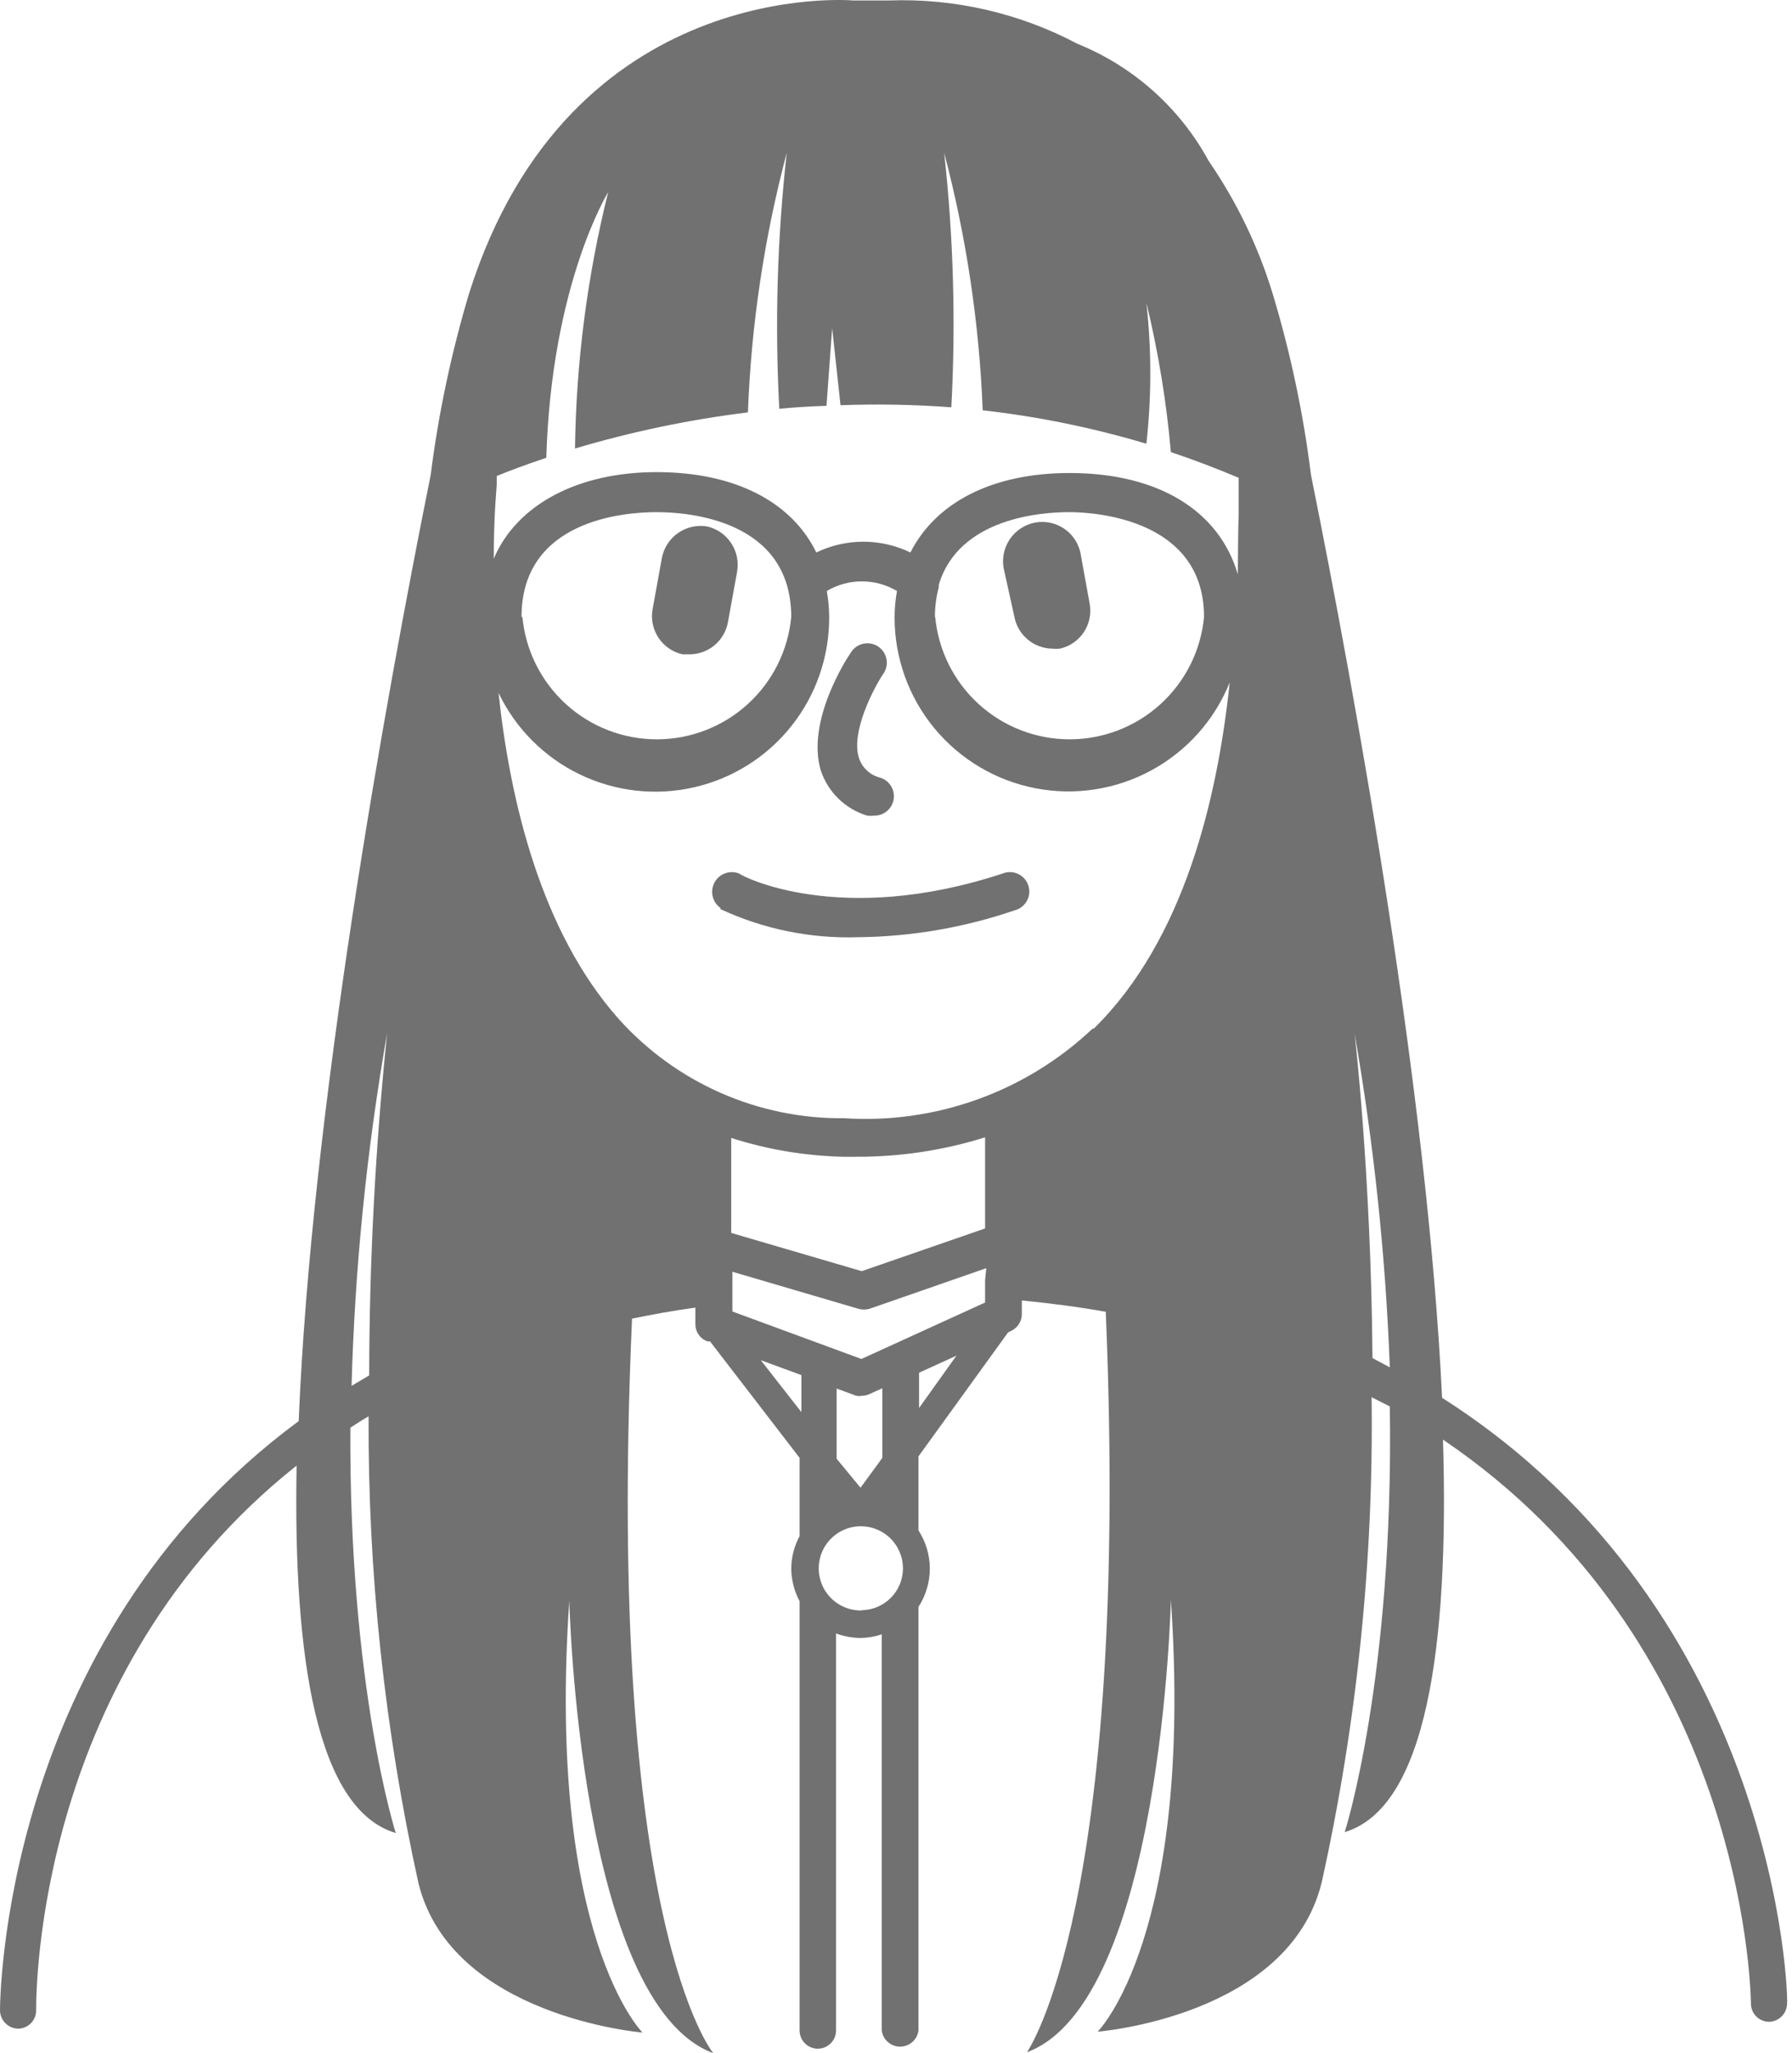 <svg width="302" height="346" viewBox="0 0 302 346" fill="none" xmlns="http://www.w3.org/2000/svg">
<path d="M146.131 137.45C146.499 137.498 146.871 137.498 147.238 137.45C148.031 137.483 148.81 137.225 149.427 136.727C150.045 136.228 150.46 135.522 150.596 134.739C150.731 133.957 150.578 133.152 150.164 132.475C149.75 131.797 149.104 131.294 148.346 131.057C147.523 130.857 146.764 130.452 146.139 129.88C145.515 129.308 145.044 128.587 144.772 127.785C143.312 123.406 147.289 115.906 148.799 113.64C149.066 113.284 149.257 112.878 149.362 112.445C149.466 112.013 149.481 111.563 149.406 111.125C149.331 110.686 149.167 110.268 148.925 109.894C148.683 109.521 148.366 109.202 147.996 108.955C147.626 108.708 147.209 108.539 146.772 108.459C146.334 108.379 145.884 108.389 145.451 108.488C145.017 108.587 144.608 108.774 144.249 109.037C143.89 109.3 143.588 109.633 143.362 110.016C142.557 111.174 135.862 121.594 138.328 129.849C138.928 131.647 139.95 133.274 141.307 134.597C142.664 135.919 144.318 136.897 146.131 137.45Z" fill="#727171"/>
<path d="M121.416 153.206C128.673 156.581 136.622 158.202 144.621 157.938C153.599 157.845 162.504 156.316 170.999 153.408C171.435 153.297 171.843 153.097 172.198 152.822C172.554 152.546 172.848 152.2 173.064 151.805C173.28 151.411 173.412 150.976 173.452 150.528C173.492 150.08 173.439 149.628 173.297 149.202C173.155 148.775 172.926 148.382 172.625 148.048C172.325 147.713 171.958 147.445 171.549 147.258C171.139 147.072 170.696 146.972 170.246 146.965C169.796 146.958 169.35 147.043 168.935 147.216C141.4 156.277 124.839 147.568 124.587 147.216C123.832 146.909 122.99 146.891 122.223 147.164C121.455 147.437 120.814 147.983 120.422 148.698C120.031 149.412 119.916 150.246 120.099 151.04C120.282 151.834 120.751 152.534 121.416 153.005V153.206Z" fill="#727171"/>
<path d="M119.2 88.723C117.487 88.428 115.726 88.816 114.295 89.804C112.865 90.792 111.879 92.302 111.549 94.009L109.988 102.616C109.673 104.295 110.021 106.031 110.96 107.458C111.899 108.886 113.355 109.893 115.022 110.268H116.23C117.763 110.259 119.244 109.716 120.42 108.733C121.596 107.75 122.392 106.388 122.673 104.882L124.234 96.274C124.508 94.612 124.141 92.907 123.207 91.505C122.272 90.103 120.84 89.109 119.2 88.723Z" fill="#727171"/>
<path d="M170.947 103.925C171.227 105.432 172.024 106.794 173.2 107.777C174.376 108.76 175.857 109.302 177.39 109.312C177.791 109.36 178.197 109.36 178.598 109.312C180.261 108.948 181.716 107.951 182.656 106.532C183.596 105.113 183.946 103.383 183.632 101.711L182.071 93.103C181.696 91.436 180.689 89.98 179.262 89.041C177.835 88.102 176.099 87.754 174.42 88.069C172.713 88.399 171.204 89.385 170.216 90.816C169.228 92.246 168.839 94.007 169.135 95.72L170.947 103.925Z" fill="#727171"/>
<path d="M243.031 235.559C240.564 184.063 228.584 118.02 220.933 80.015C219.642 69.631 217.469 59.375 214.439 49.359C212.013 41.458 208.398 33.973 203.717 27.16C198.854 18.196 191.023 11.202 181.568 7.378C171.788 2.195 160.816 -0.322 149.755 0.079C148.547 0.079 147.49 0.079 146.433 0.079C145.376 0.079 144.771 0.079 143.765 0.079C143.765 0.079 96.045 -4.15 79.081 49.359C76.074 59.381 73.902 69.635 72.587 80.015C64.734 119.027 52.452 187.486 50.338 239.485C0 276.584 0 337.996 0 338.852C0.026 339.654 0.359 340.414 0.931 340.977C1.503 341.539 2.269 341.86 3.071 341.872C3.474 341.866 3.872 341.78 4.242 341.619C4.612 341.459 4.947 341.227 5.227 340.938C5.508 340.648 5.728 340.305 5.877 339.93C6.025 339.555 6.098 339.155 6.091 338.751C6.091 335.631 6.091 281.769 49.986 246.986C49.382 280.007 53.509 304.975 66.698 308.901C66.698 308.901 58.795 284.336 59.046 240.593C60.053 239.938 61.06 239.284 62.117 238.68C61.998 265.136 64.818 291.524 70.523 317.358C76.061 339.859 108.277 342.527 108.277 342.527C108.277 342.527 92.068 326.368 95.944 269.738C95.944 269.738 97.504 337.543 120.207 346C120.207 346 101.984 324.254 106.515 222.219C109.938 221.515 113.512 220.86 117.187 220.357V223.176C117.189 223.802 117.384 224.413 117.744 224.926C118.103 225.439 118.612 225.829 119.2 226.045H119.653L134.754 245.677V258.865C133.841 260.551 133.357 262.435 133.345 264.352C133.369 266.267 133.853 268.149 134.754 269.839V342.174C134.754 342.578 134.834 342.977 134.988 343.349C135.143 343.722 135.369 344.061 135.654 344.346C135.939 344.631 136.277 344.857 136.65 345.011C137.022 345.166 137.422 345.245 137.825 345.245C138.228 345.245 138.628 345.166 139 345.011C139.373 344.857 139.711 344.631 139.996 344.346C140.281 344.061 140.508 343.722 140.662 343.349C140.816 342.977 140.895 342.578 140.895 342.174V275.275C142.219 275.758 143.615 276.014 145.023 276.03C146.238 276.014 147.444 275.81 148.597 275.426V342.174C148.693 342.928 149.061 343.62 149.631 344.121C150.201 344.623 150.934 344.9 151.693 344.9C152.452 344.9 153.185 344.623 153.755 344.121C154.325 343.62 154.693 342.928 154.789 342.174V270.795C156.034 268.877 156.698 266.639 156.698 264.352C156.698 262.065 156.034 259.827 154.789 257.909V245.425L169.89 224.535L170.394 224.283C170.932 224.034 171.389 223.637 171.71 223.138C172.031 222.638 172.203 222.058 172.206 221.464V219.149C177.24 219.652 181.82 220.256 186.351 221.062C190.529 321.435 173.061 345.849 173.061 345.849C195.814 337.392 197.324 269.587 197.324 269.587C201.2 326.217 184.991 342.376 184.991 342.376C184.991 342.376 217.208 339.859 222.745 317.207C228.688 290.372 231.509 262.941 231.151 235.458L234.222 237.019C234.927 282.927 226.621 308.75 226.621 308.75C240.313 304.622 244.239 277.692 243.182 242.606C293.52 276.685 295.03 334.372 295.08 337.644C295.08 338.458 295.404 339.239 295.979 339.815C296.555 340.391 297.336 340.715 298.151 340.715C298.961 340.688 299.729 340.348 300.293 339.766C300.856 339.183 301.172 338.404 301.171 337.594C301.372 336.788 299.913 271.802 243.031 235.559ZM62.218 231.784L59.248 233.545C59.795 213.626 61.797 193.774 65.238 174.147C63.255 193.295 62.247 212.533 62.218 231.784ZM135.056 237.975L128.211 229.216L135.056 231.733V237.975ZM145.124 271.4C143.716 271.409 142.337 271 141.162 270.224C139.987 269.448 139.069 268.34 138.526 267.041C137.983 265.742 137.838 264.311 138.11 262.93C138.382 261.548 139.059 260.279 140.055 259.283C141.05 258.288 142.32 257.611 143.701 257.338C145.083 257.066 146.514 257.211 147.813 257.754C149.112 258.298 150.22 259.215 150.996 260.39C151.772 261.565 152.181 262.944 152.171 264.352C152.159 266.178 151.438 267.928 150.161 269.233C148.884 270.538 147.15 271.297 145.325 271.349L145.124 271.4ZM140.996 245.828V233.998L144.268 235.207C144.617 235.283 144.977 235.283 145.325 235.207C145.762 235.203 146.193 235.1 146.584 234.905L148.698 233.948V245.677L145.023 250.711L140.996 245.828ZM154.889 237.27V231.33L161.182 228.461L154.889 237.27ZM166.014 215.726V219.501L145.174 229.015L123.428 221.011V214.316L144.671 220.558C145.279 220.733 145.925 220.733 146.533 220.558L166.215 213.712L166.014 215.726ZM166.014 207.017L145.225 214.216L123.227 207.772V191.765C129.334 193.724 135.692 194.792 142.104 194.936H144.168C151.575 194.979 158.944 193.876 166.014 191.664V207.017ZM184.136 173.341C178.569 178.604 171.977 182.662 164.77 185.261C157.564 187.859 149.899 188.942 142.255 188.443C135.067 188.515 127.948 187.048 121.375 184.139C114.802 181.231 108.928 176.948 104.149 171.58C91.212 156.931 85.977 135.135 84.014 116.762C86.886 122.765 91.717 127.612 97.712 130.504C103.706 133.396 110.506 134.161 116.993 132.672C123.48 131.184 129.267 127.531 133.401 122.315C137.535 117.099 139.77 110.631 139.738 103.976C139.733 102.507 139.598 101.042 139.335 99.597C141.125 98.533 143.168 97.972 145.25 97.972C147.331 97.972 149.375 98.533 151.165 99.597C150.901 101.076 150.766 102.574 150.762 104.077C150.763 110.881 153.132 117.472 157.462 122.72C161.793 127.967 167.815 131.544 174.495 132.836C181.175 134.128 188.097 133.055 194.072 129.8C200.047 126.546 204.703 121.313 207.241 115C205.177 134.481 199.64 158.29 184.337 173.341H184.136ZM87.89 103.976C87.89 87.566 105.307 86.307 110.642 86.307C115.978 86.307 133.345 87.566 133.345 103.976C132.813 109.615 130.196 114.853 126.007 118.665C121.818 122.478 116.357 124.591 110.693 124.591C105.029 124.591 99.568 122.478 95.379 118.665C91.19 114.853 88.573 109.615 88.041 103.976H87.89ZM157.557 103.976C157.554 102.277 157.774 100.584 158.212 98.942C158.212 98.942 158.212 98.691 158.212 98.54C161.584 87.264 175.528 86.307 180.159 86.307C184.79 86.307 202.912 87.566 202.912 103.976C202.379 109.615 199.763 114.853 195.574 118.665C191.384 122.478 185.924 124.591 180.26 124.591C174.595 124.591 169.135 122.478 164.946 118.665C160.757 114.853 158.14 109.615 157.608 103.976H157.557ZM208.6 96.778C205.479 86.106 195.26 79.713 180.26 79.713C167.121 79.713 157.658 84.747 153.43 93.103C150.957 91.908 148.247 91.288 145.502 91.288C142.756 91.288 140.046 91.908 137.573 93.103C133.395 84.546 123.831 79.562 110.642 79.562C97.454 79.562 87.084 84.999 83.208 94.16C83.208 86.76 83.712 81.978 83.712 81.777C83.712 81.576 83.712 80.72 83.712 80.216C85.675 79.411 88.444 78.354 92.068 77.146C92.924 47.849 102.488 32.396 102.488 32.396C98.973 46.53 97.098 61.022 96.9 75.585C106.429 72.749 116.178 70.711 126.046 69.495C126.598 54.716 128.793 40.044 132.59 25.751C130.986 40.072 130.565 54.501 131.331 68.891C133.899 68.639 136.365 68.488 139.285 68.387L140.241 55.299L141.651 68.287C147.877 68.056 154.112 68.174 160.326 68.639C161.09 54.334 160.686 39.99 159.118 25.751C162.856 39.935 165.034 54.485 165.611 69.142C174.956 70.197 184.188 72.084 193.196 74.78C194.077 66.885 194.077 58.916 193.196 51.021C195.2 59.295 196.58 67.708 197.324 76.189C201.1 77.448 204.925 78.908 208.751 80.519C208.751 81.777 208.751 83.086 208.751 84.445V86.71C208.65 89.227 208.65 92.7 208.6 96.778ZM231.302 228.864C231.051 197.655 228.282 174.147 228.282 174.147C231.527 192.751 233.512 211.553 234.222 230.424L231.302 228.864Z" fill="#727171"/>
</svg>

